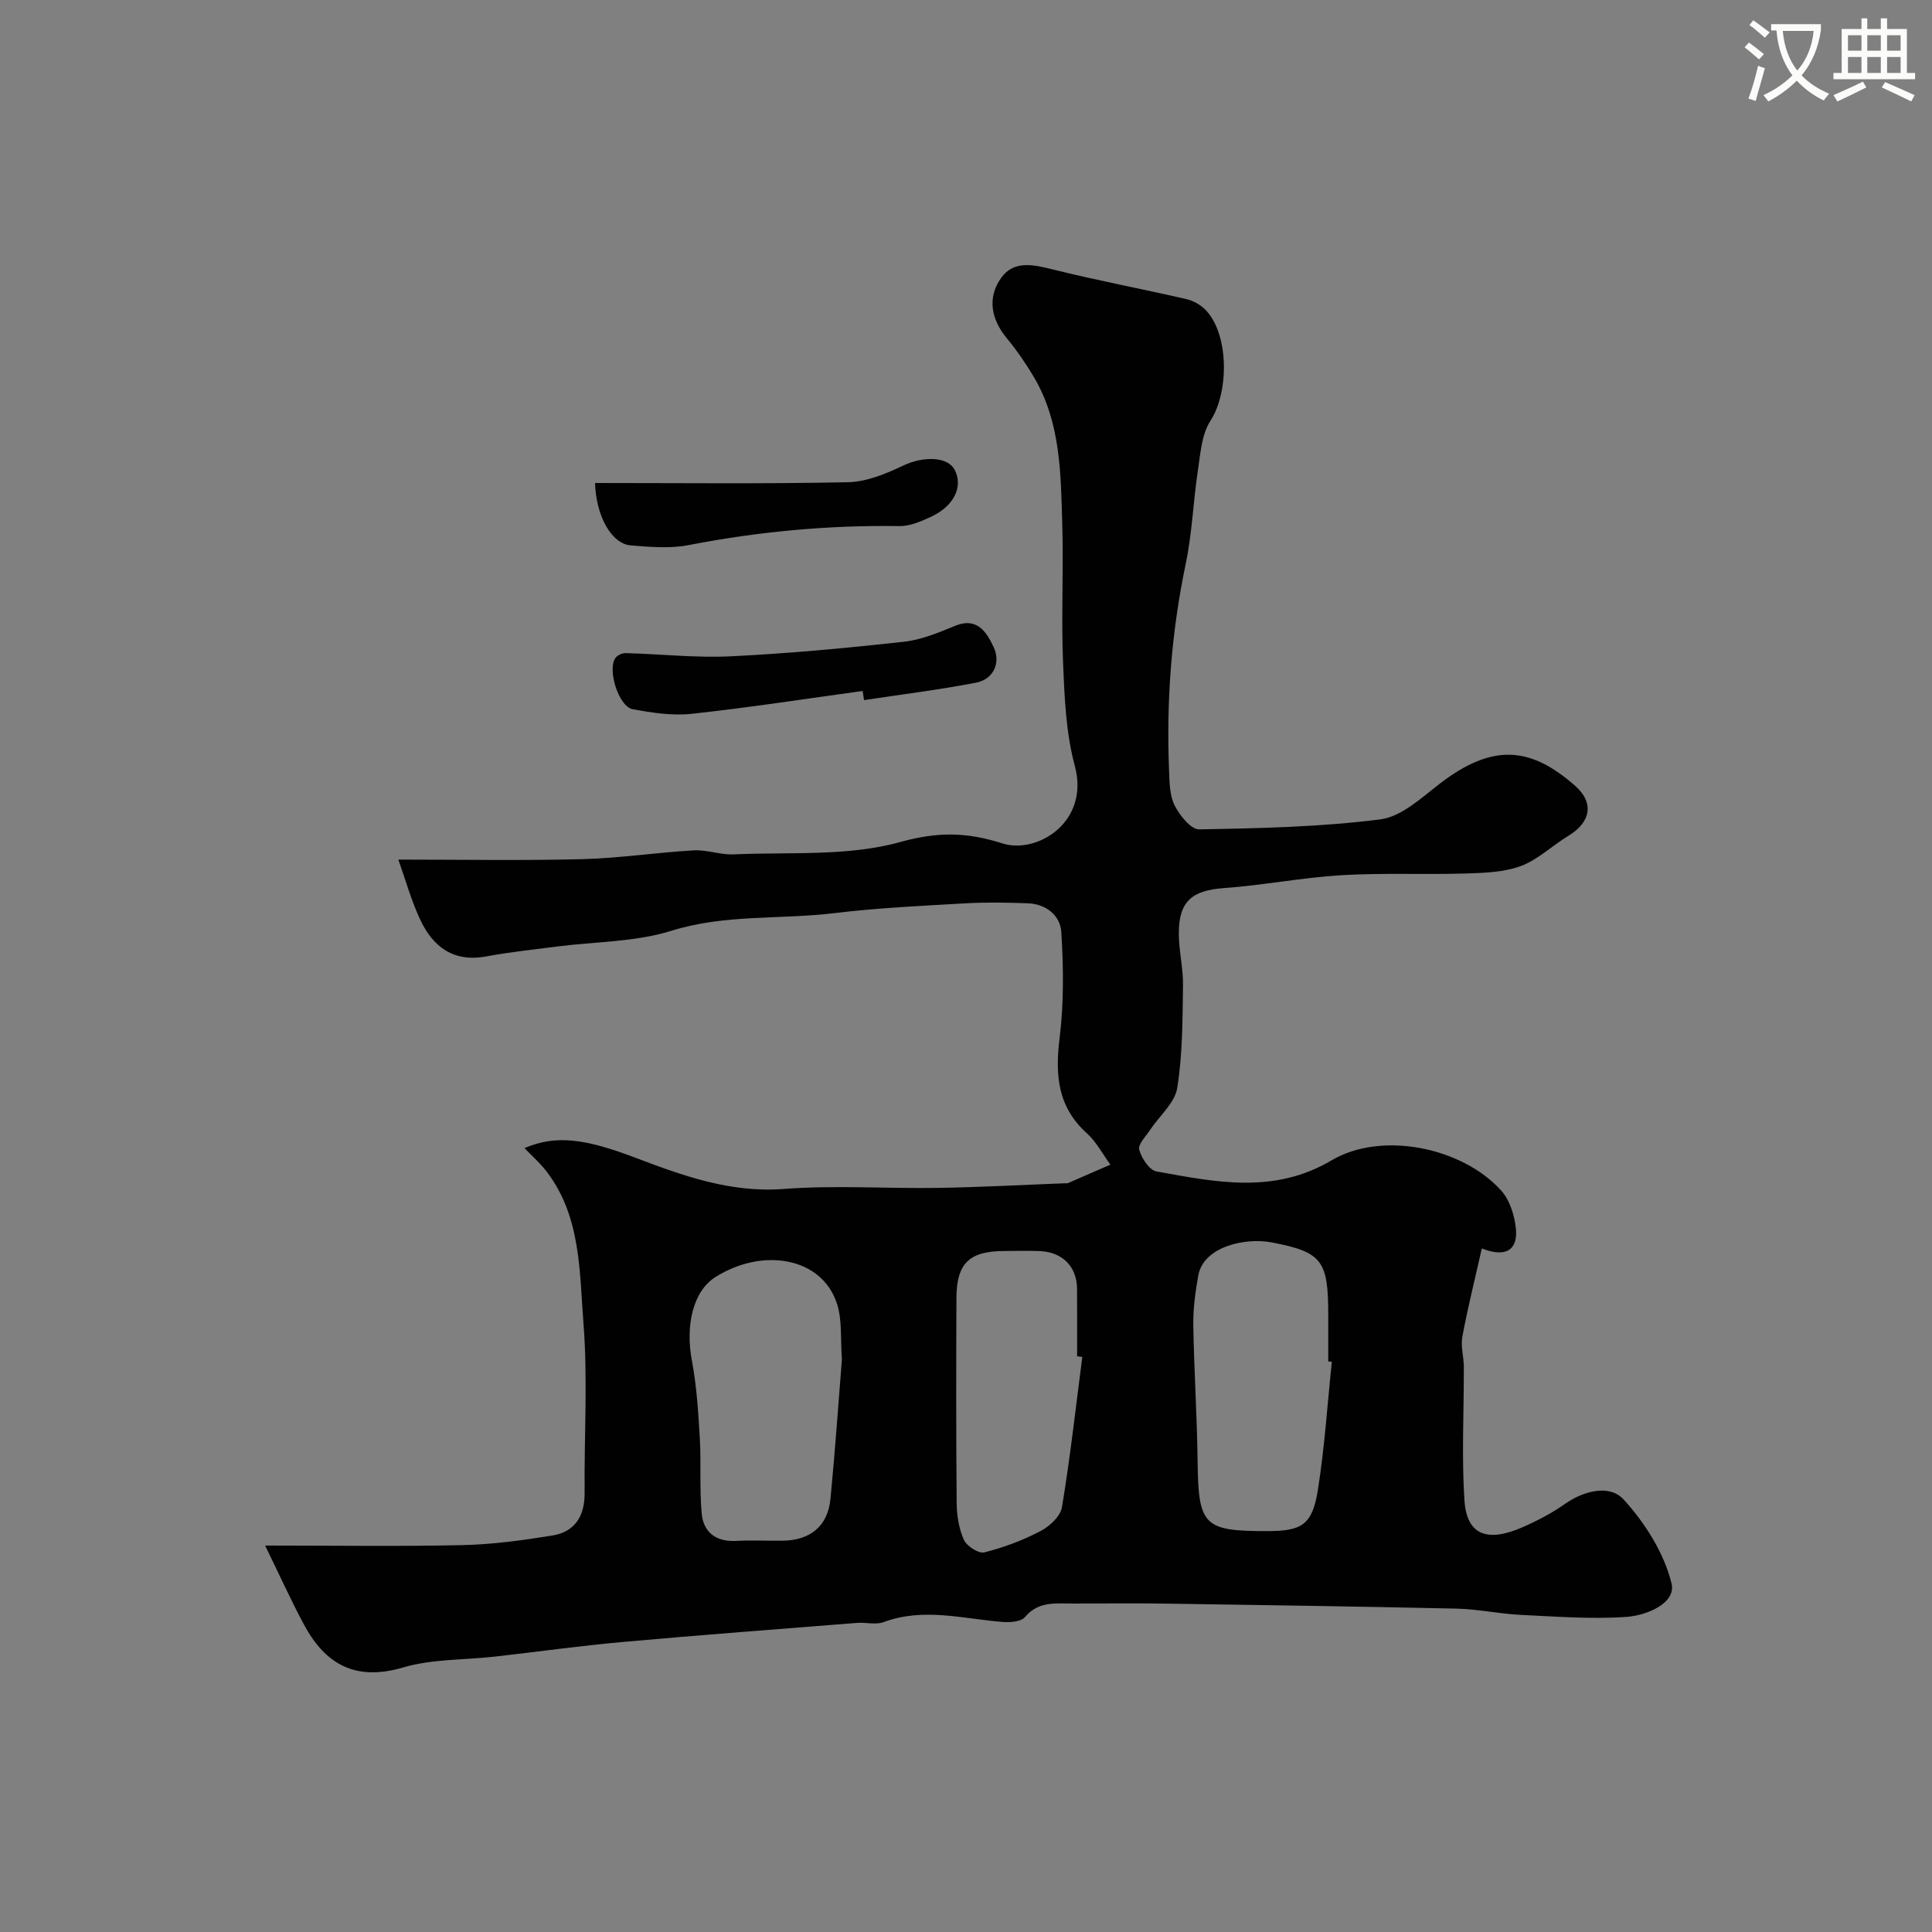 <svg enable-background="new 0 0 400 400" viewBox="0 0 400 400" xmlns="http://www.w3.org/2000/svg"><rect x="0" y="0" width="400" height="400" fill="#808080" stroke="none"/><path d="m362.1 8.8c1.1.8 2.1 1.6 3.1 2.4l-1 1.1c-1.3-1.1-2.3-2-3-2.5zm1.9 4.8c.5.2.9.4 1.4.5-.6 2.3-1.3 4.5-1.9 6.8l-1.5-.5c.8-2.1 1.4-4.3 2-6.8zm-1-9.4c1.3.9 2.4 1.8 3.4 2.5l-1 1.1c-1.4-1.2-2.4-2.1-3.2-2.6zm3.7 2.2v-1.4h10.3v1.2c-.5 3.6-1.8 6.8-4 9.4 1.5 1.6 3.4 2.8 5.7 3.8-.3.4-.7.8-1.1 1.4-2.3-1.1-4.1-2.5-5.6-4.1-1.6 1.6-3.6 3.1-5.9 4.3-.3-.5-.7-.9-1-1.3 2.4-1.1 4.4-2.5 6-4.1-1.9-2.5-3-5.6-3.3-9.3h-1.1zm8.8 0h-6.4c.3 3.3 1.3 6 3 8.2 2-2.2 3.1-5.1 3.4-8.2z" fill="#fbfcfa"/><path d="m385.3 3.8h1.3v2.2h2.8v-2.2h1.3v2.2h4.1v9.1h1.7v1.3h-16.9v-1.3h1.7v-9.1h4.1v-2.2zm.4 13.1.7 1.2c-1.8.9-3.8 1.9-6 2.9-.2-.4-.5-.8-.8-1.3 2.3-1 4.3-1.9 6.1-2.8zm-3.1-6.4h2.8v-3.2h-2.8zm0 4.6h2.8v-3.3h-2.8zm4-4.6h2.8v-3.2h-2.8zm0 4.6h2.8v-3.3h-2.8zm3.7 1.9c2.1.9 4.1 1.8 6.1 2.7l-.7 1.3c-2.2-1.1-4.2-2-6.1-2.9zm3.2-9.7h-2.8v3.2h2.8zm-2.8 7.8h2.8v-3.3h-2.8z" fill="#fbfcfa"/><g fill="#010102"><path d="m306.79 258.48c-1.48 6.6-2.94 12.41-4.03 18.29-.37 1.98.3 4.13.31 6.21.03 9.2-.47 18.42.12 27.58.46 7.23 4.66 8.9 12.17 5.58 2.97-1.31 5.91-2.85 8.56-4.71 4.03-2.84 9.34-4.13 12.22-.99 4.45 4.86 8.39 11.09 9.93 17.38 1.01 4.13-5.21 6.66-9.34 6.94-7.27.5-14.63-.07-21.93-.42-4.42-.22-8.81-1.19-13.23-1.29-20.1-.45-40.2-.74-60.3-1.04-6.33-.09-12.67-.03-19-.01-3.59.01-7.23-.58-10.07 2.8-.81.97-3.06 1.13-4.6 1.01-8.22-.65-16.39-3.04-24.66.03-1.62.6-3.64.02-5.47.16-16.24 1.29-32.48 2.51-48.71 3.97-8.78.79-17.53 2.02-26.29 3.01-6.35.72-12.98.47-19.01 2.25-9.82 2.89-16.08-.6-20.53-8.88-2.72-5.07-5.09-10.33-8.04-16.36 14.59 0 27.74.2 40.88-.09 6.2-.14 12.41-.99 18.55-1.98 4.73-.76 6.76-4.04 6.72-8.87-.11-11.7.67-23.45-.24-35.08-.84-10.75-.5-22.11-7.64-31.43-1.34-1.75-3.04-3.23-4.57-4.84 6.52-2.79 12.56-1.94 22.84 1.95 9.89 3.75 19.77 7.36 30.88 6.51 10.6-.81 21.32-.05 31.98-.22 8.77-.14 17.54-.63 26.3-.96.17-.01.36.05.5-.02 2.94-1.27 5.87-2.55 8.8-3.83-1.6-2.19-2.89-4.72-4.86-6.49-6.12-5.51-6.59-12.15-5.64-19.81.89-7.21.79-14.61.34-21.88-.21-3.39-3.13-5.79-6.9-5.93-4.35-.16-8.72-.24-13.06.01-9.04.52-18.11.94-27.09 2.03-11.2 1.35-22.55.18-33.69 3.65-7.53 2.35-15.83 2.24-23.78 3.27-4.87.63-9.76 1.15-14.58 2.04-6.8 1.25-11.04-2.03-13.67-7.7-1.86-4.01-3.06-8.34-4.49-12.35 13.26 0 25.66.23 38.04-.09 7.72-.2 15.4-1.38 23.12-1.82 2.74-.16 5.54.96 8.29.83 11.54-.52 23.55.47 34.44-2.55 7.81-2.17 13.77-2.08 21.18.28 7.17 2.28 18.13-4.43 14.99-16.04-1.86-6.89-2.14-14.29-2.44-21.48-.39-9.52.13-19.07-.16-28.59-.31-10.46-.3-21.08-5.92-30.52-1.65-2.77-3.49-5.45-5.54-7.93-3.28-3.98-4.11-8.39-1.21-12.5 2.65-3.75 6.75-2.76 10.82-1.75 9.12 2.27 18.38 4 27.55 6.12 1.48.34 3.07 1.25 4.1 2.37 4.79 5.2 4.68 16.98.87 22.84-1.81 2.79-2.06 6.71-2.58 10.19-.98 6.47-1.2 13.08-2.54 19.46-2.96 14.14-4.02 28.38-3.44 42.77.1 2.44.11 5.13 1.16 7.2 1.04 2.06 3.36 4.98 5.07 4.95 12.53-.22 25.12-.49 37.52-2.07 4.37-.55 8.51-4.48 12.33-7.41 11.03-8.47 18.85-7.57 27.98.45 4.05 3.56 3.21 7.59-1.37 10.36-3.35 2.02-6.3 4.95-9.88 6.27-3.56 1.31-7.66 1.42-11.54 1.54-8.52.26-17.07-.16-25.57.35-8.14.49-16.21 2.08-24.34 2.67-6.54.47-9.33 2.69-9.34 9.33-.01 3.6.92 7.21.87 10.8-.11 7.1-.07 14.29-1.2 21.26-.5 3.11-3.7 5.78-5.62 8.68-.88 1.34-2.55 3.01-2.25 4.09.48 1.75 2.09 4.23 3.56 4.5 12.22 2.2 24.31 4.78 36.28-2.3 10.31-6.1 27.01-2.73 35.11 6.27 1.78 1.98 2.77 5.16 3.04 7.89.4 4.11-1.77 6.16-7.06 4.09zm-132.48 22.94c-.32-4.25.07-8.07-1-11.43-3.11-9.76-15.45-11.74-25.17-5.6-4.71 2.97-6.25 10.09-4.89 17.31.99 5.29 1.33 10.73 1.64 16.12.3 5.17-.09 10.39.39 15.54.37 3.94 3.01 5.9 7.18 5.67 3.15-.17 6.32-.01 9.49-.04 5.79-.05 9.44-3.01 9.99-8.65.95-9.82 1.63-19.67 2.37-28.92zm101.43.53c-.25-.03-.49-.05-.74-.08 0-3.16 0-6.32 0-9.48 0-11.38-1.18-13.17-11.76-15.17-5.38-1.02-14.07.83-15.15 6.86-.6 3.37-1.08 6.83-1.03 10.24.15 9.42.78 18.83.89 28.25.17 13.25 1.21 14.44 14.35 14.43 7.31 0 9.41-1.29 10.57-8.63 1.38-8.74 1.95-17.61 2.87-26.42zm-51.66-1.01c-.36-.05-.72-.1-1.08-.14 0-4.66.03-9.32-.01-13.97-.03-4.54-2.96-7.57-7.61-7.8-2.49-.12-4.99-.03-7.48-.02-7.2.02-9.85 2.53-9.88 9.72-.06 14.16-.08 28.32.05 42.48.02 2.57.46 5.31 1.5 7.61.59 1.3 3.05 2.88 4.23 2.58 4-1 7.96-2.49 11.62-4.4 1.89-.98 4.14-3.07 4.45-4.96 1.71-10.31 2.86-20.72 4.21-31.1z"/><path d="m178.6 143.06c-11.81 1.62-23.59 3.45-35.43 4.73-3.99.43-8.19-.22-12.19-.96-2.92-.54-5.32-8.34-3.52-10.66.42-.54 1.39-.97 2.09-.95 7.27.2 14.56 1.01 21.8.66 11.95-.58 23.88-1.7 35.78-3.01 3.63-.4 7.21-1.9 10.65-3.31 4.71-1.94 6.66 1.68 7.96 4.46 1.43 3.04.12 6.59-3.67 7.32-7.67 1.48-15.45 2.44-23.18 3.61-.1-.62-.2-1.25-.29-1.89z"/><path d="m123.2 100c17.71 0 35.03.2 52.34-.16 3.85-.08 7.85-1.73 11.42-3.43 4.16-1.99 9.29-1.95 10.73.93 1.74 3.48-.19 7.47-4.99 9.68-2.02.93-4.3 1.93-6.44 1.9-14.72-.22-29.25 1.13-43.7 3.94-3.85.75-8 .38-11.97.06-3.98-.33-7.19-6.04-7.39-12.92z"/></g></svg>